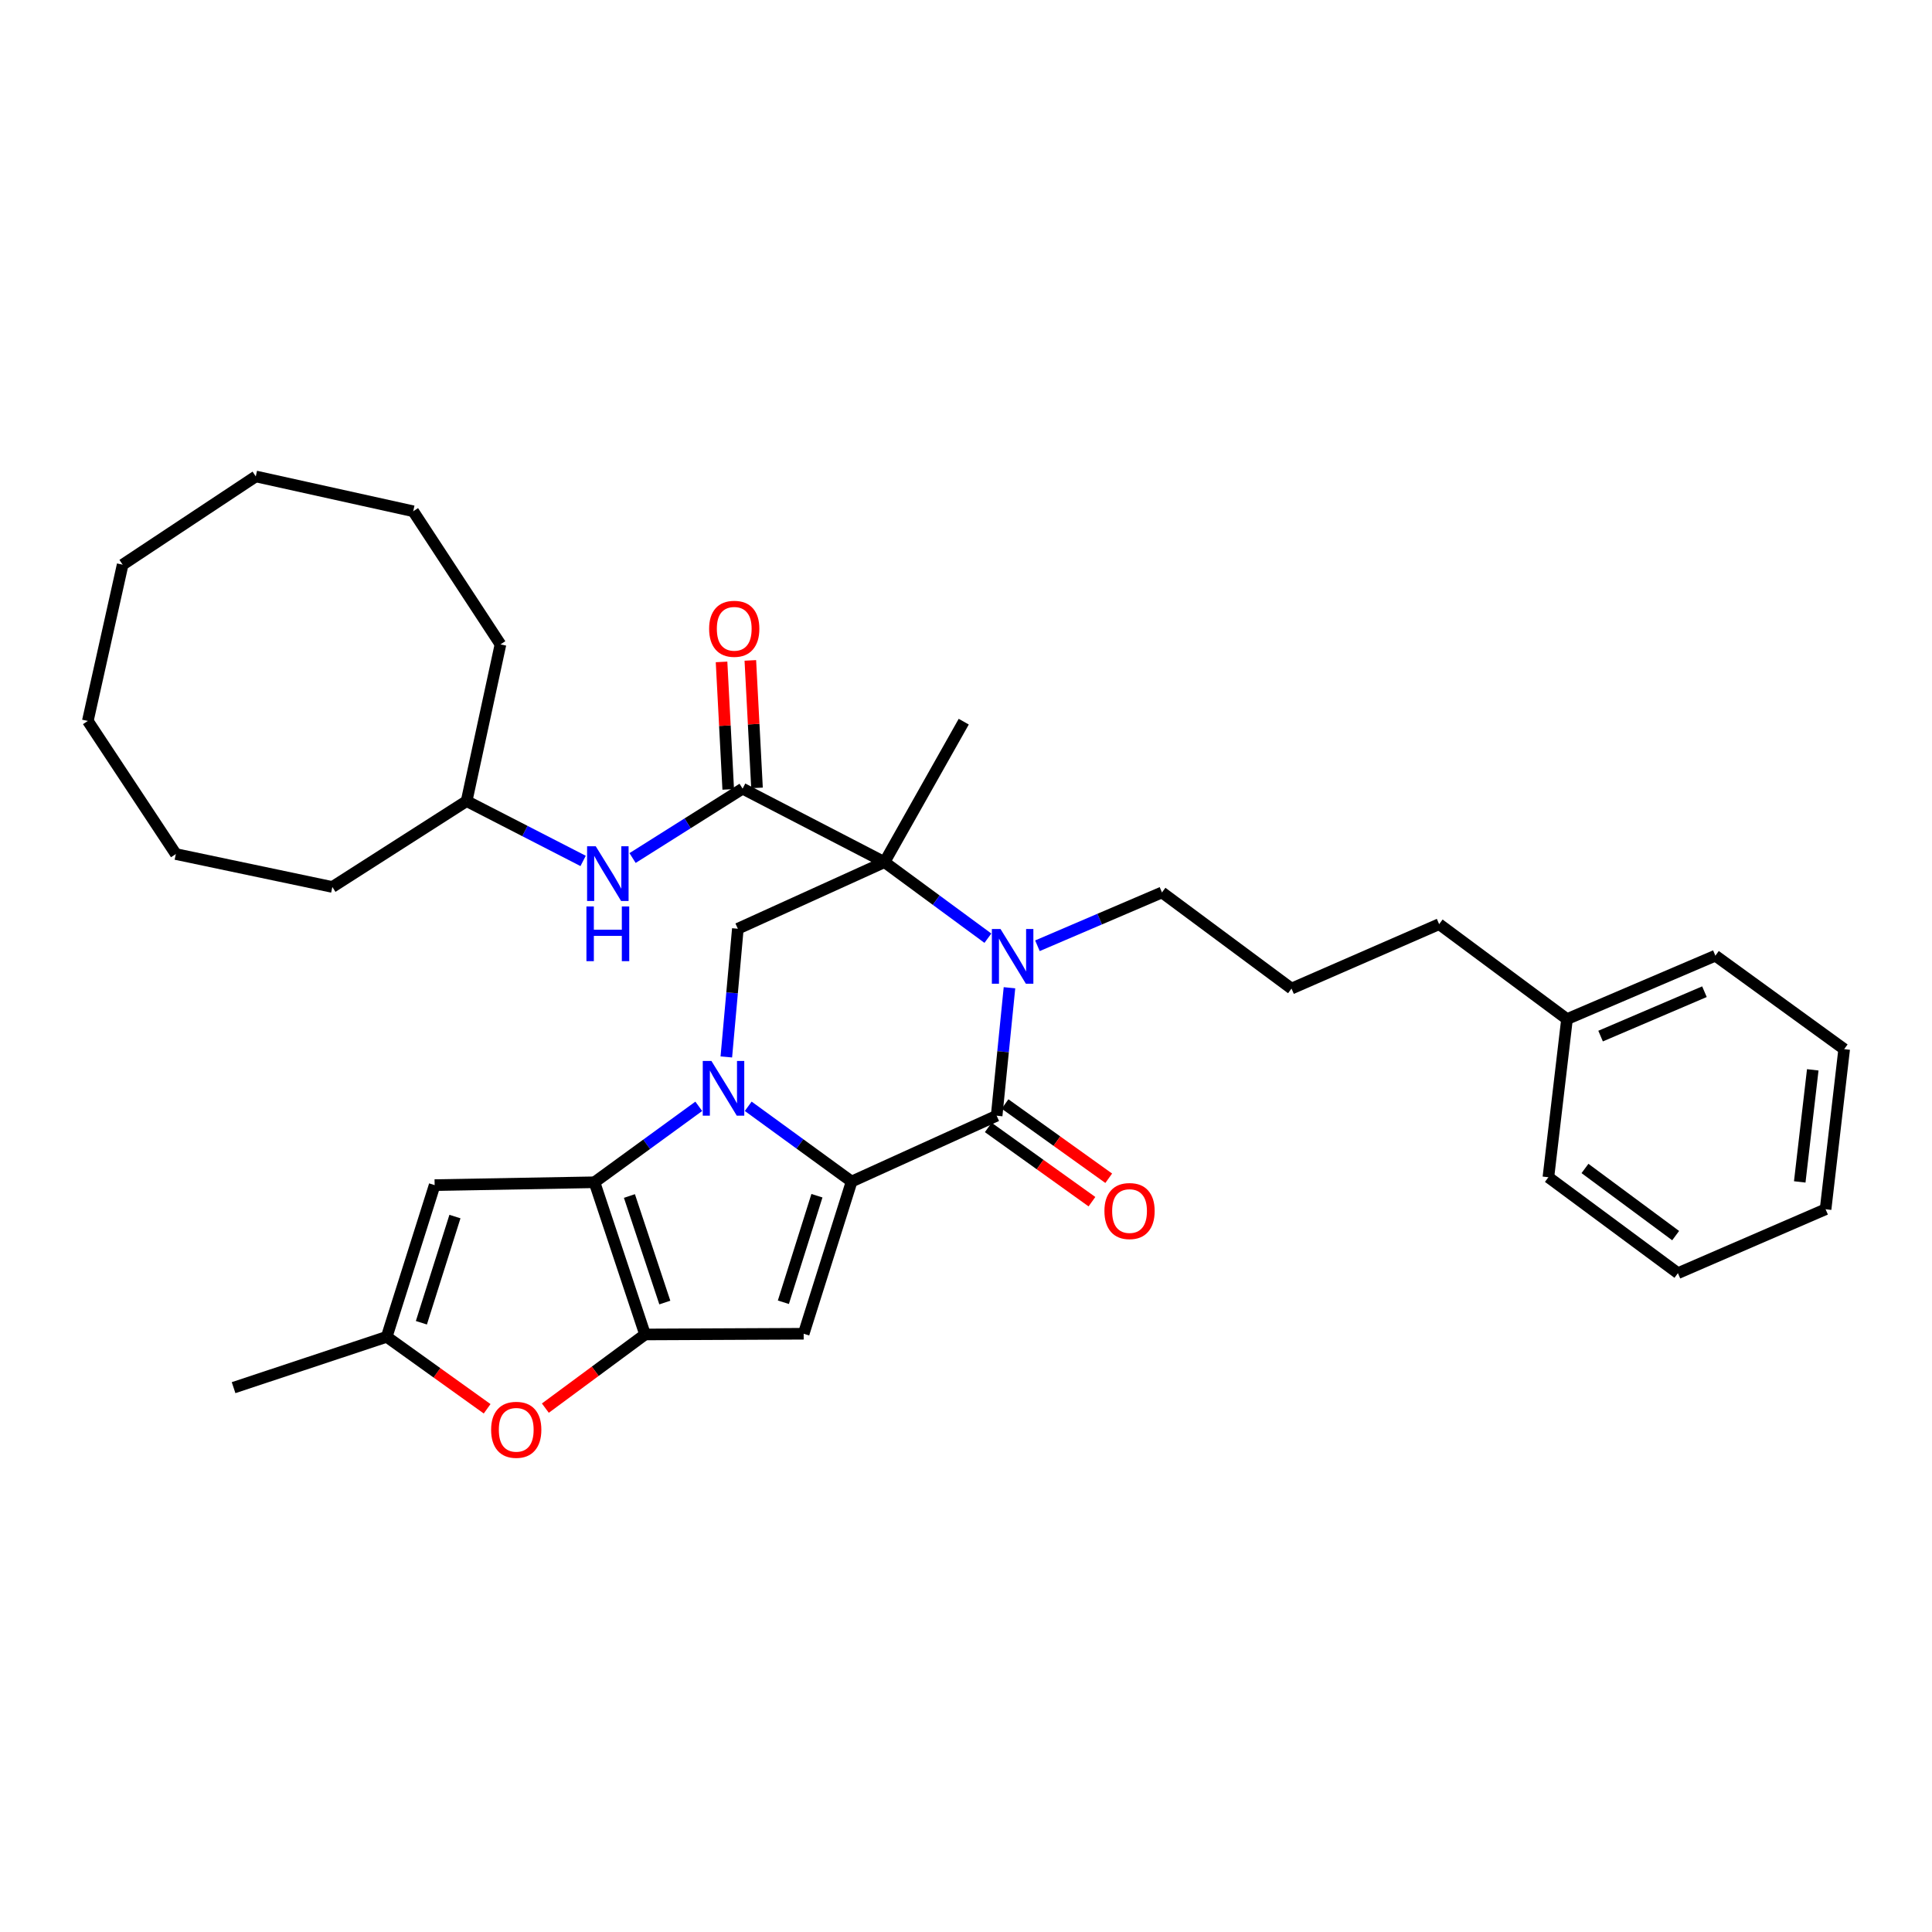 <?xml version='1.0' encoding='iso-8859-1'?>
<svg version='1.1' baseProfile='full'
              xmlns='http://www.w3.org/2000/svg'
                      xmlns:rdkit='http://www.rdkit.org/xml'
                      xmlns:xlink='http://www.w3.org/1999/xlink'
                  xml:space='preserve'
width='1000px' height='1000px' viewBox='0 0 1000 1000'>
<!-- END OF HEADER -->
<rect style='opacity:1.0;fill:#FFFFFF;stroke:none' width='1000' height='1000' x='0' y='0'> </rect>
<path class='bond-0' d='M 387.278,572.617 L 414.039,592.092' style='fill:none;fill-rule:evenodd;stroke:#0000FF;stroke-width:6px;stroke-linecap:butt;stroke-linejoin:miter;stroke-opacity:1' />
<path class='bond-0' d='M 414.039,592.092 L 440.8,611.567' style='fill:none;fill-rule:evenodd;stroke:#000000;stroke-width:6px;stroke-linecap:butt;stroke-linejoin:miter;stroke-opacity:1' />
<path class='bond-2' d='M 361.682,572.633 L 334.692,592.287' style='fill:none;fill-rule:evenodd;stroke:#0000FF;stroke-width:6px;stroke-linecap:butt;stroke-linejoin:miter;stroke-opacity:1' />
<path class='bond-2' d='M 334.692,592.287 L 307.703,611.94' style='fill:none;fill-rule:evenodd;stroke:#000000;stroke-width:6px;stroke-linecap:butt;stroke-linejoin:miter;stroke-opacity:1' />
<path class='bond-8' d='M 375.946,547.075 L 378.926,513.892' style='fill:none;fill-rule:evenodd;stroke:#0000FF;stroke-width:6px;stroke-linecap:butt;stroke-linejoin:miter;stroke-opacity:1' />
<path class='bond-8' d='M 378.926,513.892 L 381.906,480.708' style='fill:none;fill-rule:evenodd;stroke:#000000;stroke-width:6px;stroke-linecap:butt;stroke-linejoin:miter;stroke-opacity:1' />
<path class='bond-4' d='M 440.8,611.567 L 515.865,577.491' style='fill:none;fill-rule:evenodd;stroke:#000000;stroke-width:6px;stroke-linecap:butt;stroke-linejoin:miter;stroke-opacity:1' />
<path class='bond-6' d='M 440.8,611.567 L 415.982,690.346' style='fill:none;fill-rule:evenodd;stroke:#000000;stroke-width:6px;stroke-linecap:butt;stroke-linejoin:miter;stroke-opacity:1' />
<path class='bond-6' d='M 422.846,618.901 L 405.474,674.046' style='fill:none;fill-rule:evenodd;stroke:#000000;stroke-width:6px;stroke-linecap:butt;stroke-linejoin:miter;stroke-opacity:1' />
<path class='bond-1' d='M 457.825,446.242 L 381.906,480.708' style='fill:none;fill-rule:evenodd;stroke:#000000;stroke-width:6px;stroke-linecap:butt;stroke-linejoin:miter;stroke-opacity:1' />
<path class='bond-3' d='M 457.825,446.242 L 484.578,465.925' style='fill:none;fill-rule:evenodd;stroke:#000000;stroke-width:6px;stroke-linecap:butt;stroke-linejoin:miter;stroke-opacity:1' />
<path class='bond-3' d='M 484.578,465.925 L 511.331,485.608' style='fill:none;fill-rule:evenodd;stroke:#0000FF;stroke-width:6px;stroke-linecap:butt;stroke-linejoin:miter;stroke-opacity:1' />
<path class='bond-7' d='M 457.825,446.242 L 384.376,408.204' style='fill:none;fill-rule:evenodd;stroke:#000000;stroke-width:6px;stroke-linecap:butt;stroke-linejoin:miter;stroke-opacity:1' />
<path class='bond-16' d='M 457.825,446.242 L 498.831,373.531' style='fill:none;fill-rule:evenodd;stroke:#000000;stroke-width:6px;stroke-linecap:butt;stroke-linejoin:miter;stroke-opacity:1' />
<path class='bond-5' d='M 307.703,611.94 L 333.88,690.719' style='fill:none;fill-rule:evenodd;stroke:#000000;stroke-width:6px;stroke-linecap:butt;stroke-linejoin:miter;stroke-opacity:1' />
<path class='bond-5' d='M 325.788,619.052 L 344.112,674.197' style='fill:none;fill-rule:evenodd;stroke:#000000;stroke-width:6px;stroke-linecap:butt;stroke-linejoin:miter;stroke-opacity:1' />
<path class='bond-9' d='M 307.703,611.94 L 224.97,613.416' style='fill:none;fill-rule:evenodd;stroke:#000000;stroke-width:6px;stroke-linecap:butt;stroke-linejoin:miter;stroke-opacity:1' />
<path class='bond-15' d='M 536.972,489.525 L 569.202,475.725' style='fill:none;fill-rule:evenodd;stroke:#0000FF;stroke-width:6px;stroke-linecap:butt;stroke-linejoin:miter;stroke-opacity:1' />
<path class='bond-15' d='M 569.202,475.725 L 601.433,461.925' style='fill:none;fill-rule:evenodd;stroke:#000000;stroke-width:6px;stroke-linecap:butt;stroke-linejoin:miter;stroke-opacity:1' />
<path class='bond-35' d='M 522.503,511.255 L 519.184,544.373' style='fill:none;fill-rule:evenodd;stroke:#0000FF;stroke-width:6px;stroke-linecap:butt;stroke-linejoin:miter;stroke-opacity:1' />
<path class='bond-35' d='M 519.184,544.373 L 515.865,577.491' style='fill:none;fill-rule:evenodd;stroke:#000000;stroke-width:6px;stroke-linecap:butt;stroke-linejoin:miter;stroke-opacity:1' />
<path class='bond-13' d='M 511.521,583.556 L 538.355,602.774' style='fill:none;fill-rule:evenodd;stroke:#000000;stroke-width:6px;stroke-linecap:butt;stroke-linejoin:miter;stroke-opacity:1' />
<path class='bond-13' d='M 538.355,602.774 L 565.189,621.992' style='fill:none;fill-rule:evenodd;stroke:#FF0000;stroke-width:6px;stroke-linecap:butt;stroke-linejoin:miter;stroke-opacity:1' />
<path class='bond-13' d='M 520.209,571.426 L 547.043,590.644' style='fill:none;fill-rule:evenodd;stroke:#000000;stroke-width:6px;stroke-linecap:butt;stroke-linejoin:miter;stroke-opacity:1' />
<path class='bond-13' d='M 547.043,590.644 L 573.876,609.862' style='fill:none;fill-rule:evenodd;stroke:#FF0000;stroke-width:6px;stroke-linecap:butt;stroke-linejoin:miter;stroke-opacity:1' />
<path class='bond-10' d='M 333.88,690.719 L 308.077,709.782' style='fill:none;fill-rule:evenodd;stroke:#000000;stroke-width:6px;stroke-linecap:butt;stroke-linejoin:miter;stroke-opacity:1' />
<path class='bond-10' d='M 308.077,709.782 L 282.275,728.845' style='fill:none;fill-rule:evenodd;stroke:#FF0000;stroke-width:6px;stroke-linecap:butt;stroke-linejoin:miter;stroke-opacity:1' />
<path class='bond-34' d='M 333.88,690.719 L 415.982,690.346' style='fill:none;fill-rule:evenodd;stroke:#000000;stroke-width:6px;stroke-linecap:butt;stroke-linejoin:miter;stroke-opacity:1' />
<path class='bond-12' d='M 384.376,408.204 L 355.897,426.159' style='fill:none;fill-rule:evenodd;stroke:#000000;stroke-width:6px;stroke-linecap:butt;stroke-linejoin:miter;stroke-opacity:1' />
<path class='bond-12' d='M 355.897,426.159 L 327.418,444.115' style='fill:none;fill-rule:evenodd;stroke:#0000FF;stroke-width:6px;stroke-linecap:butt;stroke-linejoin:miter;stroke-opacity:1' />
<path class='bond-14' d='M 391.826,407.814 L 390.099,374.819' style='fill:none;fill-rule:evenodd;stroke:#000000;stroke-width:6px;stroke-linecap:butt;stroke-linejoin:miter;stroke-opacity:1' />
<path class='bond-14' d='M 390.099,374.819 L 388.372,341.824' style='fill:none;fill-rule:evenodd;stroke:#FF0000;stroke-width:6px;stroke-linecap:butt;stroke-linejoin:miter;stroke-opacity:1' />
<path class='bond-14' d='M 376.926,408.594 L 375.199,375.599' style='fill:none;fill-rule:evenodd;stroke:#000000;stroke-width:6px;stroke-linecap:butt;stroke-linejoin:miter;stroke-opacity:1' />
<path class='bond-14' d='M 375.199,375.599 L 373.472,342.603' style='fill:none;fill-rule:evenodd;stroke:#FF0000;stroke-width:6px;stroke-linecap:butt;stroke-linejoin:miter;stroke-opacity:1' />
<path class='bond-11' d='M 224.97,613.416 L 200.161,691.937' style='fill:none;fill-rule:evenodd;stroke:#000000;stroke-width:6px;stroke-linecap:butt;stroke-linejoin:miter;stroke-opacity:1' />
<path class='bond-11' d='M 235.476,629.689 L 218.109,684.654' style='fill:none;fill-rule:evenodd;stroke:#000000;stroke-width:6px;stroke-linecap:butt;stroke-linejoin:miter;stroke-opacity:1' />
<path class='bond-36' d='M 252.141,729.187 L 226.151,710.562' style='fill:none;fill-rule:evenodd;stroke:#FF0000;stroke-width:6px;stroke-linecap:butt;stroke-linejoin:miter;stroke-opacity:1' />
<path class='bond-36' d='M 226.151,710.562 L 200.161,691.937' style='fill:none;fill-rule:evenodd;stroke:#000000;stroke-width:6px;stroke-linecap:butt;stroke-linejoin:miter;stroke-opacity:1' />
<path class='bond-20' d='M 200.161,691.937 L 120.901,718.247' style='fill:none;fill-rule:evenodd;stroke:#000000;stroke-width:6px;stroke-linecap:butt;stroke-linejoin:miter;stroke-opacity:1' />
<path class='bond-17' d='M 301.822,445.614 L 271.672,430.129' style='fill:none;fill-rule:evenodd;stroke:#0000FF;stroke-width:6px;stroke-linecap:butt;stroke-linejoin:miter;stroke-opacity:1' />
<path class='bond-17' d='M 271.672,430.129 L 241.523,414.645' style='fill:none;fill-rule:evenodd;stroke:#000000;stroke-width:6px;stroke-linecap:butt;stroke-linejoin:miter;stroke-opacity:1' />
<path class='bond-19' d='M 601.433,461.925 L 668.483,511.684' style='fill:none;fill-rule:evenodd;stroke:#000000;stroke-width:6px;stroke-linecap:butt;stroke-linejoin:miter;stroke-opacity:1' />
<path class='bond-24' d='M 241.523,414.645 L 172.02,459.099' style='fill:none;fill-rule:evenodd;stroke:#000000;stroke-width:6px;stroke-linecap:butt;stroke-linejoin:miter;stroke-opacity:1' />
<path class='bond-25' d='M 241.523,414.645 L 259.046,333.536' style='fill:none;fill-rule:evenodd;stroke:#000000;stroke-width:6px;stroke-linecap:butt;stroke-linejoin:miter;stroke-opacity:1' />
<path class='bond-18' d='M 811.079,527.483 L 744.899,478.346' style='fill:none;fill-rule:evenodd;stroke:#000000;stroke-width:6px;stroke-linecap:butt;stroke-linejoin:miter;stroke-opacity:1' />
<path class='bond-22' d='M 811.079,527.483 L 887.877,494.659' style='fill:none;fill-rule:evenodd;stroke:#000000;stroke-width:6px;stroke-linecap:butt;stroke-linejoin:miter;stroke-opacity:1' />
<path class='bond-22' d='M 828.463,536.279 L 882.221,513.302' style='fill:none;fill-rule:evenodd;stroke:#000000;stroke-width:6px;stroke-linecap:butt;stroke-linejoin:miter;stroke-opacity:1' />
<path class='bond-23' d='M 811.079,527.483 L 801.447,609.337' style='fill:none;fill-rule:evenodd;stroke:#000000;stroke-width:6px;stroke-linecap:butt;stroke-linejoin:miter;stroke-opacity:1' />
<path class='bond-21' d='M 668.483,511.684 L 744.899,478.346' style='fill:none;fill-rule:evenodd;stroke:#000000;stroke-width:6px;stroke-linecap:butt;stroke-linejoin:miter;stroke-opacity:1' />
<path class='bond-27' d='M 887.877,494.659 L 954.545,543.033' style='fill:none;fill-rule:evenodd;stroke:#000000;stroke-width:6px;stroke-linecap:butt;stroke-linejoin:miter;stroke-opacity:1' />
<path class='bond-26' d='M 801.447,609.337 L 868.489,658.989' style='fill:none;fill-rule:evenodd;stroke:#000000;stroke-width:6px;stroke-linecap:butt;stroke-linejoin:miter;stroke-opacity:1' />
<path class='bond-26' d='M 820.383,604.795 L 867.312,639.551' style='fill:none;fill-rule:evenodd;stroke:#000000;stroke-width:6px;stroke-linecap:butt;stroke-linejoin:miter;stroke-opacity:1' />
<path class='bond-29' d='M 172.02,459.099 L 91.011,442.056' style='fill:none;fill-rule:evenodd;stroke:#000000;stroke-width:6px;stroke-linecap:butt;stroke-linejoin:miter;stroke-opacity:1' />
<path class='bond-28' d='M 259.046,333.536 L 213.879,264.63' style='fill:none;fill-rule:evenodd;stroke:#000000;stroke-width:6px;stroke-linecap:butt;stroke-linejoin:miter;stroke-opacity:1' />
<path class='bond-33' d='M 868.489,658.989 L 944.922,625.907' style='fill:none;fill-rule:evenodd;stroke:#000000;stroke-width:6px;stroke-linecap:butt;stroke-linejoin:miter;stroke-opacity:1' />
<path class='bond-38' d='M 954.545,543.033 L 944.922,625.907' style='fill:none;fill-rule:evenodd;stroke:#000000;stroke-width:6px;stroke-linecap:butt;stroke-linejoin:miter;stroke-opacity:1' />
<path class='bond-38' d='M 938.281,553.743 L 931.545,611.755' style='fill:none;fill-rule:evenodd;stroke:#000000;stroke-width:6px;stroke-linecap:butt;stroke-linejoin:miter;stroke-opacity:1' />
<path class='bond-30' d='M 213.879,264.63 L 132.39,246.601' style='fill:none;fill-rule:evenodd;stroke:#000000;stroke-width:6px;stroke-linecap:butt;stroke-linejoin:miter;stroke-opacity:1' />
<path class='bond-32' d='M 91.011,442.056 L 45.455,373.166' style='fill:none;fill-rule:evenodd;stroke:#000000;stroke-width:6px;stroke-linecap:butt;stroke-linejoin:miter;stroke-opacity:1' />
<path class='bond-31' d='M 132.39,246.601 L 63.483,292.282' style='fill:none;fill-rule:evenodd;stroke:#000000;stroke-width:6px;stroke-linecap:butt;stroke-linejoin:miter;stroke-opacity:1' />
<path class='bond-37' d='M 63.483,292.282 L 45.455,373.166' style='fill:none;fill-rule:evenodd;stroke:#000000;stroke-width:6px;stroke-linecap:butt;stroke-linejoin:miter;stroke-opacity:1' />
<path  class='atom-0' d='M 368.228 549.148
L 377.508 564.148
Q 378.428 565.628, 379.908 568.308
Q 381.388 570.988, 381.468 571.148
L 381.468 549.148
L 385.228 549.148
L 385.228 577.468
L 381.348 577.468
L 371.388 561.068
Q 370.228 559.148, 368.988 556.948
Q 367.788 554.748, 367.428 554.068
L 367.428 577.468
L 363.748 577.468
L 363.748 549.148
L 368.228 549.148
' fill='#0000FF'/>
<path  class='atom-4' d='M 517.869 480.863
L 527.149 495.863
Q 528.069 497.343, 529.549 500.023
Q 531.029 502.703, 531.109 502.863
L 531.109 480.863
L 534.869 480.863
L 534.869 509.183
L 530.989 509.183
L 521.029 492.783
Q 519.869 490.863, 518.629 488.663
Q 517.429 486.463, 517.069 485.783
L 517.069 509.183
L 513.389 509.183
L 513.389 480.863
L 517.869 480.863
' fill='#0000FF'/>
<path  class='atom-11' d='M 254.203 740.061
Q 254.203 733.261, 257.563 729.461
Q 260.923 725.661, 267.203 725.661
Q 273.483 725.661, 276.843 729.461
Q 280.203 733.261, 280.203 740.061
Q 280.203 746.941, 276.803 750.861
Q 273.403 754.741, 267.203 754.741
Q 260.963 754.741, 257.563 750.861
Q 254.203 746.981, 254.203 740.061
M 267.203 751.541
Q 271.523 751.541, 273.843 748.661
Q 276.203 745.741, 276.203 740.061
Q 276.203 734.501, 273.843 731.701
Q 271.523 728.861, 267.203 728.861
Q 262.883 728.861, 260.523 731.661
Q 258.203 734.461, 258.203 740.061
Q 258.203 745.781, 260.523 748.661
Q 262.883 751.541, 267.203 751.541
' fill='#FF0000'/>
<path  class='atom-13' d='M 308.356 438.026
L 317.636 453.026
Q 318.556 454.506, 320.036 457.186
Q 321.516 459.866, 321.596 460.026
L 321.596 438.026
L 325.356 438.026
L 325.356 466.346
L 321.476 466.346
L 311.516 449.946
Q 310.356 448.026, 309.116 445.826
Q 307.916 443.626, 307.556 442.946
L 307.556 466.346
L 303.876 466.346
L 303.876 438.026
L 308.356 438.026
' fill='#0000FF'/>
<path  class='atom-13' d='M 303.536 469.178
L 307.376 469.178
L 307.376 481.218
L 321.856 481.218
L 321.856 469.178
L 325.696 469.178
L 325.696 497.498
L 321.856 497.498
L 321.856 484.418
L 307.376 484.418
L 307.376 497.498
L 303.536 497.498
L 303.536 469.178
' fill='#0000FF'/>
<path  class='atom-14' d='M 571.648 626.833
Q 571.648 620.033, 575.008 616.233
Q 578.368 612.433, 584.648 612.433
Q 590.928 612.433, 594.288 616.233
Q 597.648 620.033, 597.648 626.833
Q 597.648 633.713, 594.248 637.633
Q 590.848 641.513, 584.648 641.513
Q 578.408 641.513, 575.008 637.633
Q 571.648 633.753, 571.648 626.833
M 584.648 638.313
Q 588.968 638.313, 591.288 635.433
Q 593.648 632.513, 593.648 626.833
Q 593.648 621.273, 591.288 618.473
Q 588.968 615.633, 584.648 615.633
Q 580.328 615.633, 577.968 618.433
Q 575.648 621.233, 575.648 626.833
Q 575.648 632.553, 577.968 635.433
Q 580.328 638.313, 584.648 638.313
' fill='#FF0000'/>
<path  class='atom-15' d='M 367.041 325.46
Q 367.041 318.66, 370.401 314.86
Q 373.761 311.06, 380.041 311.06
Q 386.321 311.06, 389.681 314.86
Q 393.041 318.66, 393.041 325.46
Q 393.041 332.34, 389.641 336.26
Q 386.241 340.14, 380.041 340.14
Q 373.801 340.14, 370.401 336.26
Q 367.041 332.38, 367.041 325.46
M 380.041 336.94
Q 384.361 336.94, 386.681 334.06
Q 389.041 331.14, 389.041 325.46
Q 389.041 319.9, 386.681 317.1
Q 384.361 314.26, 380.041 314.26
Q 375.721 314.26, 373.361 317.06
Q 371.041 319.86, 371.041 325.46
Q 371.041 331.18, 373.361 334.06
Q 375.721 336.94, 380.041 336.94
' fill='#FF0000'/>
</svg>
